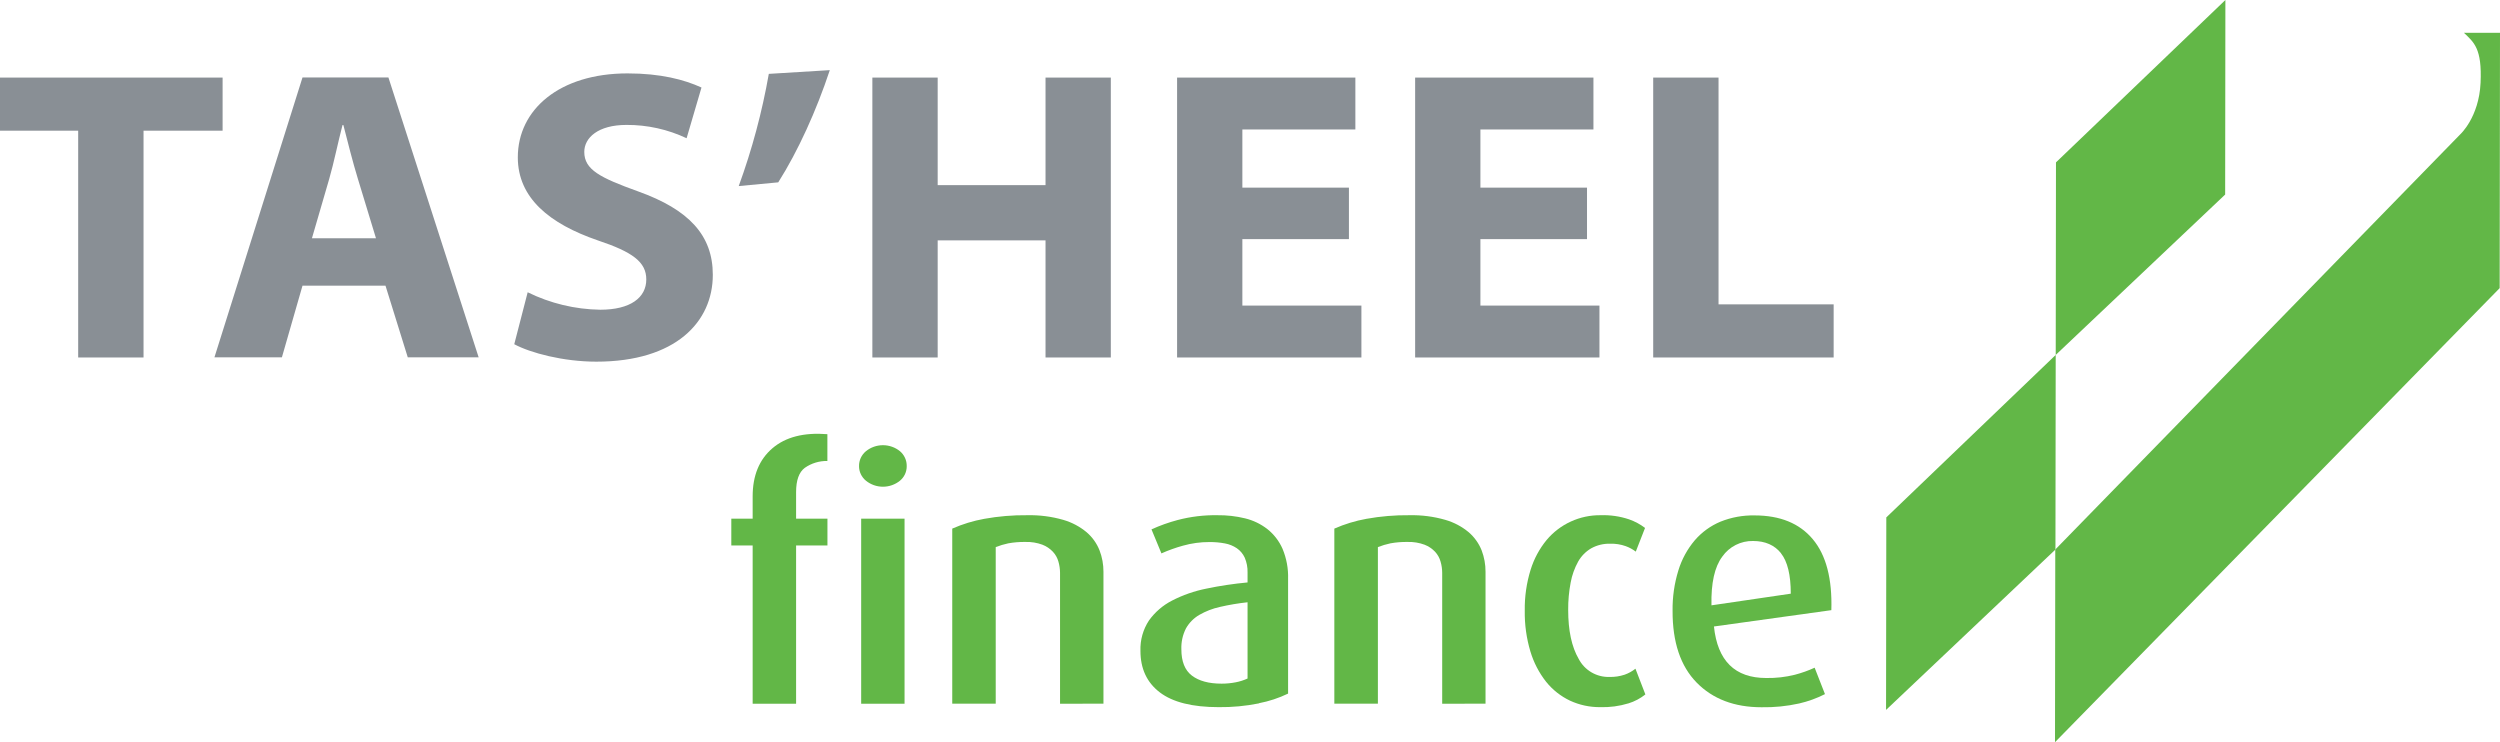 <svg width="128" height="38" viewBox="0 0 128 38" fill="none" xmlns="http://www.w3.org/2000/svg">
<g clip-path="url(#clip0_4283_7473)">
<path d="M105.252 18.173L96.579 26.491L96.566 36.348L105.239 28.136L105.252 18.173Z" fill="#62B747"/>
<path d="M105.266 8.314L105.253 18.172L113.928 9.961L113.94 0L105.266 8.314Z" fill="#62B747"/>
<path d="M126.153 1.679H128L127.983 14.752L105.216 38L105.23 28.136L125.96 6.883C125.96 6.883 126.923 6.016 127.005 4.243C127.087 2.47 126.662 2.169 126.153 1.679Z" fill="#62B747"/>
<path d="M4.003 6.691H0V3.972H11.397V6.691H7.349V18.303H4.003V6.691Z" fill="#898F95"/>
<path d="M15.488 14.626L14.433 18.296H10.979L15.488 3.966H19.887L24.507 18.296H20.878L19.737 14.626H15.488ZM19.25 12.199L18.327 9.167C18.064 8.314 17.799 7.252 17.581 6.403H17.536C17.314 7.253 17.094 8.338 16.854 9.167L15.971 12.199H19.25Z" fill="#898F95"/>
<path d="M27.017 14.964C28.174 15.534 29.444 15.839 30.735 15.858C32.274 15.858 33.09 15.242 33.09 14.307C33.09 13.413 32.387 12.902 30.605 12.307C28.138 11.46 26.512 10.138 26.512 8.057C26.512 5.611 28.643 3.758 32.13 3.758C33.823 3.758 35.035 4.077 35.916 4.481L35.154 7.078C34.192 6.623 33.139 6.39 32.074 6.396C30.619 6.396 29.915 7.055 29.915 7.778C29.915 8.691 30.728 9.098 32.664 9.797C35.284 10.734 36.496 12.053 36.496 14.072C36.496 16.475 34.602 18.517 30.531 18.517C28.839 18.517 27.16 18.07 26.33 17.624L27.017 14.964Z" fill="#898F95"/>
<path d="M42.486 3.591C41.804 5.652 40.859 7.74 39.846 9.336L37.823 9.527C38.504 7.66 39.019 5.738 39.363 3.782L42.486 3.591Z" fill="#898F95"/>
<path d="M48.009 3.972V9.479H53.531V3.972H56.874V18.303H53.531V12.307H48.009V18.303H44.665V3.972H48.009Z" fill="#898F95"/>
<path d="M69.065 12.243H63.609V15.646H69.704V18.303H60.267V3.972H69.395V6.629H63.609V9.607H69.065V12.243Z" fill="#898F95"/>
<path d="M81.255 12.243H75.797V15.646H81.892V18.303H72.455V3.972H81.584V6.629H75.797V9.607H81.255V12.243Z" fill="#898F95"/>
<path d="M84.644 3.972H87.989V15.583H93.883V18.303H84.644V3.972Z" fill="#898F95"/>
<path d="M40.76 27.927V36.032H38.536V27.927H37.443V26.555H38.536V25.412C38.536 24.348 38.874 23.528 39.548 22.951C40.222 22.375 41.16 22.134 42.362 22.23V23.602C41.949 23.594 41.544 23.717 41.206 23.953C40.907 24.175 40.76 24.592 40.76 25.201V26.555H42.365V27.927H40.76Z" fill="#62B747"/>
<path d="M46.424 23.866C46.426 24.008 46.395 24.149 46.336 24.278C46.276 24.407 46.187 24.521 46.077 24.613C45.832 24.812 45.524 24.92 45.207 24.92C44.89 24.92 44.583 24.812 44.337 24.613C44.226 24.522 44.136 24.408 44.075 24.279C44.013 24.15 43.982 24.009 43.983 23.866C43.98 23.72 44.011 23.576 44.072 23.443C44.134 23.311 44.224 23.194 44.337 23.101C44.583 22.902 44.89 22.794 45.207 22.794C45.524 22.794 45.832 22.902 46.077 23.101C46.188 23.195 46.277 23.313 46.337 23.445C46.397 23.577 46.427 23.721 46.424 23.866ZM44.092 26.555H46.313V36.031H44.092V26.555Z" fill="#62B747"/>
<path d="M54.274 36.031V29.328C54.273 29.135 54.245 28.943 54.192 28.757C54.14 28.568 54.043 28.394 53.909 28.25C53.759 28.091 53.576 27.968 53.373 27.889C53.096 27.787 52.803 27.739 52.508 27.748C52.211 27.743 51.915 27.766 51.623 27.819C51.404 27.865 51.19 27.93 50.981 28.012V36.029H48.755V27.065C49.279 26.834 49.83 26.666 50.394 26.564C51.121 26.433 51.859 26.371 52.598 26.379C53.22 26.365 53.841 26.445 54.439 26.617C54.88 26.744 55.289 26.961 55.64 27.255C55.93 27.505 56.156 27.822 56.296 28.178C56.431 28.529 56.499 28.901 56.497 29.277V36.028L54.274 36.031Z" fill="#62B747"/>
<path d="M64.457 36.013C63.78 36.149 63.089 36.214 62.398 36.206C61.051 36.206 60.046 35.954 59.383 35.45C58.721 34.946 58.39 34.236 58.391 33.323C58.372 32.772 58.524 32.228 58.828 31.767C59.136 31.338 59.542 30.989 60.013 30.748C60.561 30.466 61.147 30.262 61.753 30.14C62.453 29.993 63.162 29.887 63.875 29.821V29.316C63.883 29.053 63.833 28.791 63.729 28.549C63.64 28.357 63.502 28.192 63.327 28.071C63.144 27.947 62.936 27.863 62.717 27.823C62.456 27.774 62.19 27.751 61.924 27.753C61.466 27.751 61.009 27.814 60.568 27.938C60.191 28.042 59.822 28.174 59.465 28.334L58.956 27.104C59.388 26.907 59.836 26.747 60.295 26.625C60.958 26.451 61.641 26.368 62.326 26.379C62.804 26.373 63.282 26.426 63.746 26.539C64.164 26.64 64.555 26.829 64.894 27.093C65.231 27.362 65.496 27.709 65.668 28.103C65.87 28.59 65.967 29.114 65.95 29.641V35.512C65.476 35.74 64.975 35.906 64.457 36.005M63.875 30.836C63.4 30.887 62.928 30.967 62.462 31.074C62.087 31.156 61.728 31.296 61.396 31.487C61.115 31.653 60.883 31.889 60.722 32.172C60.553 32.504 60.472 32.873 60.486 33.244C60.486 33.867 60.664 34.315 61.024 34.59C61.383 34.864 61.889 35.003 62.544 35.003C62.789 35.004 63.033 34.98 63.273 34.933C63.481 34.893 63.683 34.828 63.875 34.74V30.836Z" fill="#62B747"/>
<path d="M73.84 36.031V29.328C73.84 29.135 73.812 28.943 73.758 28.757C73.706 28.568 73.609 28.394 73.476 28.25C73.326 28.091 73.142 27.968 72.938 27.889C72.662 27.787 72.368 27.739 72.073 27.748C71.777 27.743 71.481 27.766 71.19 27.819C70.971 27.865 70.756 27.93 70.548 28.012V36.029H68.318V27.065C68.843 26.834 69.394 26.666 69.959 26.564C70.686 26.433 71.424 26.371 72.163 26.379C72.784 26.365 73.404 26.445 74.001 26.617C74.442 26.744 74.852 26.961 75.203 27.255C75.493 27.506 75.718 27.823 75.86 28.178C75.994 28.529 76.061 28.902 76.059 29.277V36.028L73.84 36.031Z" fill="#62B747"/>
<path d="M83.374 36.013C82.906 36.156 82.418 36.221 81.929 36.206C81.395 36.211 80.867 36.097 80.383 35.873C79.907 35.646 79.489 35.316 79.16 34.906C78.797 34.444 78.525 33.919 78.357 33.358C78.154 32.679 78.057 31.974 78.068 31.266C78.057 30.557 78.158 29.851 78.367 29.173C78.539 28.616 78.818 28.096 79.189 27.645C79.526 27.243 79.948 26.922 80.426 26.703C80.903 26.484 81.424 26.373 81.95 26.379C82.444 26.362 82.937 26.433 83.406 26.59C83.701 26.692 83.978 26.841 84.226 27.03L83.752 28.243C83.595 28.124 83.42 28.029 83.234 27.962C82.98 27.872 82.711 27.83 82.441 27.838C82.1 27.829 81.764 27.911 81.466 28.076C81.189 28.239 80.96 28.472 80.802 28.752C80.617 29.087 80.487 29.449 80.418 29.825C80.33 30.288 80.287 30.759 80.291 31.23C80.291 32.286 80.471 33.121 80.829 33.736C80.977 34.022 81.204 34.26 81.483 34.424C81.761 34.587 82.081 34.669 82.404 34.66C82.667 34.666 82.929 34.627 83.179 34.545C83.381 34.474 83.568 34.37 83.735 34.237L84.243 35.555C83.986 35.76 83.693 35.915 83.378 36.013" fill="#62B747"/>
<path d="M87.754 32.076C87.937 33.835 88.829 34.714 90.431 34.714C90.926 34.723 91.419 34.667 91.898 34.547C92.246 34.456 92.584 34.336 92.91 34.186L93.438 35.539C93.019 35.752 92.575 35.913 92.117 36.018C91.485 36.158 90.838 36.223 90.191 36.211C88.799 36.211 87.691 35.789 86.866 34.946C86.041 34.102 85.631 32.878 85.636 31.275C85.626 30.573 85.726 29.875 85.933 29.204C86.105 28.64 86.39 28.117 86.771 27.665C87.13 27.248 87.582 26.92 88.091 26.708C88.643 26.486 89.235 26.378 89.831 26.389C91.142 26.389 92.138 26.796 92.818 27.611C93.499 28.426 93.814 29.636 93.765 31.24L87.754 32.076ZM91.187 28.323C90.853 27.908 90.377 27.7 89.759 27.699C89.45 27.692 89.145 27.762 88.87 27.901C88.595 28.04 88.358 28.245 88.182 28.497C87.787 29.023 87.602 29.855 87.627 30.993L91.688 30.396C91.688 29.438 91.521 28.75 91.187 28.329" fill="#62B747"/>
</g>
<defs>
<clipPath id="clip0_4283_7473">
<rect width="128" height="38" fill="white"/>
</clipPath>
</defs>
</svg>
